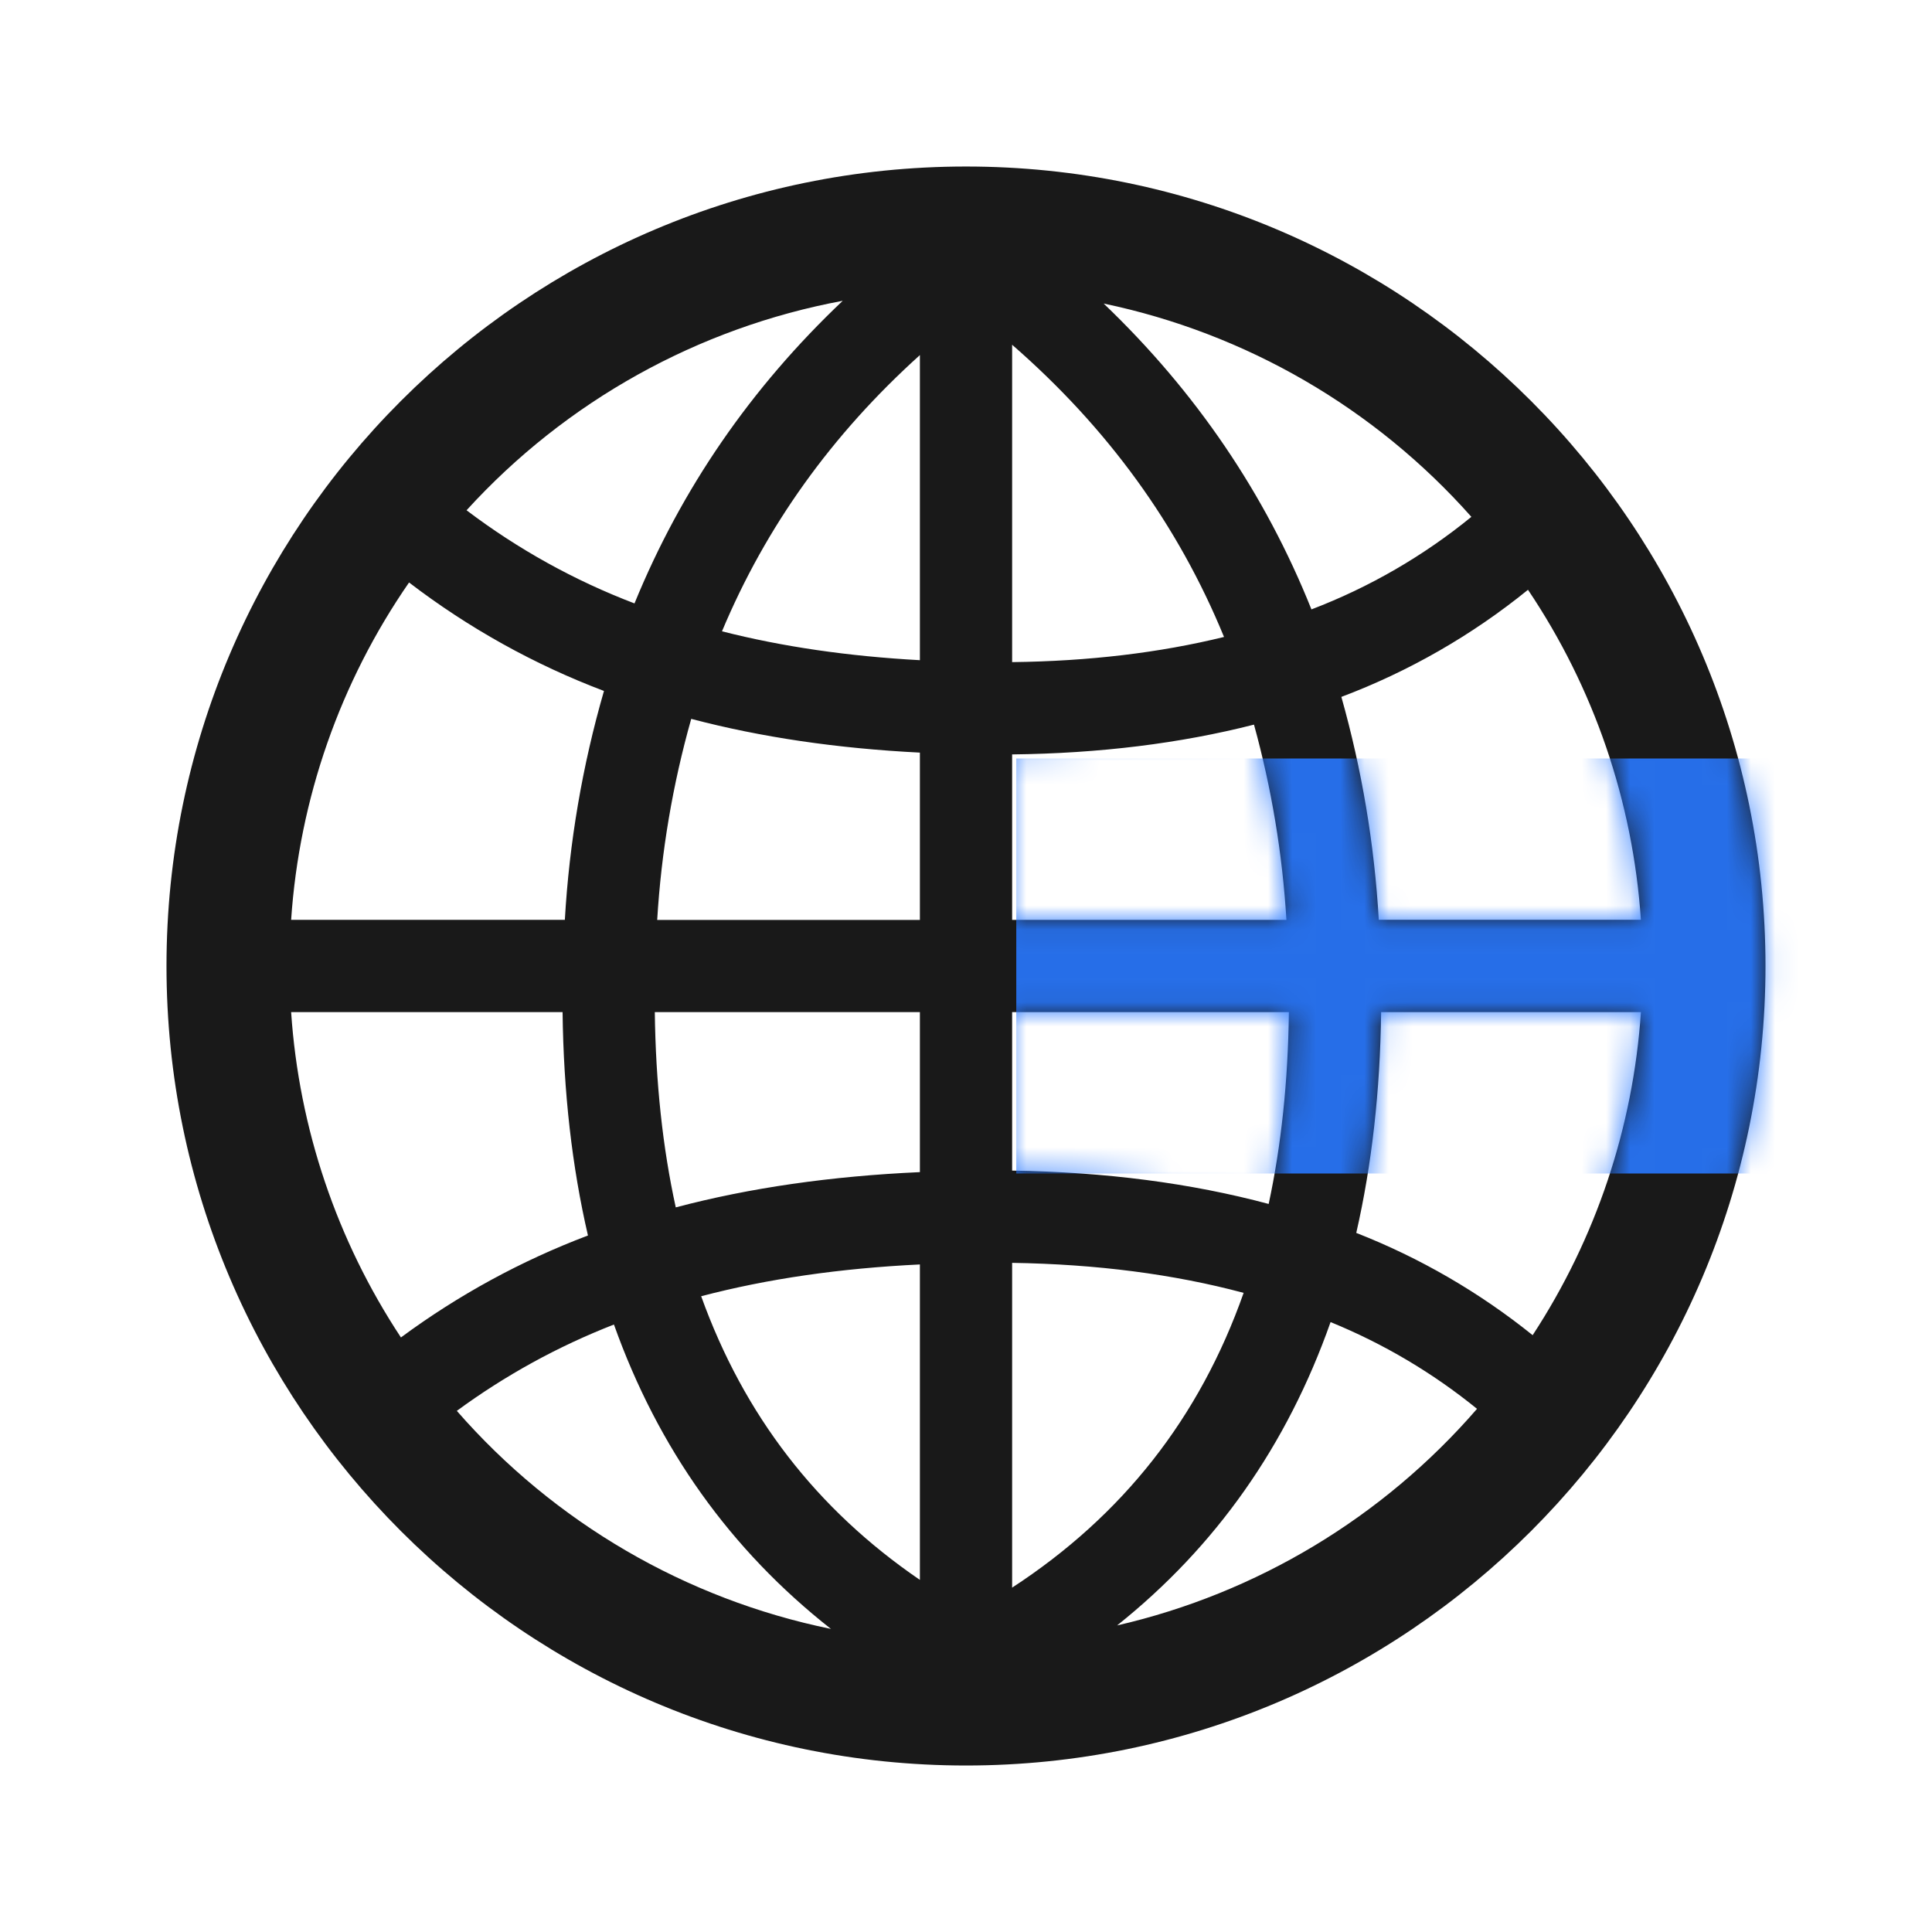 <svg fill="none" height="80" viewBox="0 0 80 80" width="80" xmlns="http://www.w3.org/2000/svg" xmlns:xlink="http://www.w3.org/1999/xlink"><mask id="a" height="68" maskUnits="userSpaceOnUse" width="68" x="6" y="6"><path d="m40 6.895c-18.255 0-33.106 14.85-33.106 33.106 0 18.255 14.851 33.105 33.106 33.105 18.255 0 33.105-14.852 33.105-33.105 0-18.253-14.851-33.106-33.105-33.106zm23.463 48.391c-2.205-1.774-4.668-3.202-7.303-4.234.644-2.815.988-5.863 1.03-9.142h10.757c-.321 4.769-1.865 9.376-4.483 13.376zm-51.409-13.376h11.241c.04 3.319.391 6.403 1.051 9.249-2.763 1.045-5.369 2.466-7.744 4.222-2.656-4.021-4.223-8.663-4.547-13.471zm4.884-17.791c2.457 1.882 5.176 3.396 8.071 4.492-.893 3.089-1.436 6.268-1.62 9.479h-11.334c.338-5.012 2.025-9.84 4.884-13.971zm24.972 7.12c3.614-.042 6.952-.453 10.015-1.234.728 2.641 1.178 5.351 1.343 8.085h-11.358zm0-3.82v-13.144c3.957 3.447 6.872 7.462 8.774 12.1-2.675.656-5.6 1.004-8.774 1.042zm-3.819-12.715v12.633c-2.966-.162-5.688-.557-8.195-1.196 1.823-4.351 4.547-8.149 8.195-11.438zm0 16.463v6.926h-10.878c.169-2.818.641-5.609 1.409-8.326 2.895.761 6.038 1.224 9.469 1.397zm-10.976 10.743h10.976v6.625c-3.684.167-7.037.648-10.109 1.46-.543-2.474-.832-5.17-.868-8.085zm10.976 10.448v13.062c-4.277-2.923-7.284-6.816-9.057-11.746 2.745-.721 5.749-1.156 9.057-1.316zm3.819 13.383v-13.449c3.499.054 6.694.469 9.586 1.243-1.826 5.179-5.011 9.222-9.586 12.206zm0-17.268v-6.562h11.46c-.036 2.865-.314 5.512-.837 7.943-3.221-.863-6.763-1.323-10.623-1.381zm15.182-10.385c-.18-3.124-.699-6.219-1.549-9.23 2.797-1.054 5.407-2.552 7.728-4.435 2.734 4.064 4.346 8.778 4.675 13.665h-10.855zm3.837-16.687c-1.989 1.623-4.226 2.918-6.625 3.834-1.919-4.791-4.786-9.013-8.604-12.665 5.893 1.232 11.233 4.329 15.228 8.834v-.003zm-26.025-8.953c-3.811 3.609-6.687 7.789-8.631 12.539-2.489-.949-4.831-2.248-6.954-3.858 4.11-4.513 9.583-7.56 15.584-8.675zm-15.988 45.974c2.003-1.471 4.19-2.673 6.506-3.575 1.827 5.129 4.822 9.329 8.985 12.604-6.013-1.232-11.455-4.404-15.491-9.029zm27.34 8.885c4.091-3.265 7.037-7.452 8.84-12.561 2.187.892 4.231 2.102 6.064 3.592-3.891 4.494-9.111 7.635-14.904 8.969z" fill="#000" fill-opacity=".9"/></mask><path d="m40 6.895c-18.255 0-33.106 14.85-33.106 33.106s14.851 33.105 33.106 33.105c18.255 0 33.105-14.852 33.105-33.105s-14.851-33.106-33.105-33.106zm23.463 48.391c-2.205-1.774-4.668-3.202-7.303-4.234.644-2.815.988-5.863 1.03-9.142h10.757c-.321 4.77-1.865 9.376-4.483 13.376zm-51.409-13.376h11.241c.04 3.319.391 6.403 1.051 9.249-2.763 1.045-5.369 2.466-7.744 4.222-2.656-4.021-4.223-8.663-4.547-13.471zm4.884-17.791c2.457 1.882 5.176 3.396 8.071 4.492-.893 3.089-1.436 6.268-1.62 9.478h-11.334c.338-5.012 2.025-9.84 4.884-13.971zm24.972 7.12c3.614-.042 6.952-.453 10.015-1.234.728 2.641 1.178 5.351 1.343 8.085h-11.358zm0-3.82v-13.144c3.957 3.447 6.872 7.462 8.774 12.1-2.675.656-5.6 1.004-8.774 1.042zm-3.819-12.715v12.633c-2.966-.162-5.688-.557-8.195-1.196 1.823-4.351 4.547-8.149 8.195-11.438zm0 16.463v6.926h-10.878c.169-2.818.641-5.609 1.409-8.326 2.895.761 6.038 1.224 9.469 1.397zm-10.976 10.743h10.976v6.625c-3.684.167-7.037.648-10.109 1.46-.543-2.474-.832-5.17-.868-8.085zm10.976 10.448v13.062c-4.277-2.923-7.284-6.816-9.057-11.746 2.745-.721 5.749-1.156 9.057-1.316zm3.819 13.383v-13.449c3.499.054 6.694.469 9.586 1.243-1.826 5.179-5.011 9.222-9.586 12.206zm0-17.269v-6.562h11.46c-.036 2.865-.314 5.512-.837 7.943-3.221-.863-6.763-1.323-10.623-1.381zm15.182-10.385c-.18-3.124-.699-6.219-1.549-9.23 2.797-1.054 5.407-2.552 7.728-4.435 2.734 4.064 4.346 8.778 4.675 13.665h-10.855zm3.837-16.687c-1.989 1.624-4.226 2.918-6.625 3.834-1.919-4.792-4.786-9.013-8.604-12.665 5.893 1.232 11.233 4.329 15.228 8.834v-.003zm-26.025-8.953c-3.811 3.609-6.687 7.789-8.631 12.539-2.489-.949-4.831-2.248-6.954-3.857 4.11-4.513 9.583-7.56 15.584-8.675zm-15.988 45.974c2.003-1.471 4.19-2.673 6.506-3.575 1.827 5.129 4.822 9.329 8.985 12.604-6.013-1.232-11.455-4.404-15.491-9.029zm27.34 8.885c4.091-3.265 7.037-7.452 8.84-12.561 2.187.892 4.231 2.102 6.064 3.592-3.891 4.494-9.111 7.635-14.904 8.969z" fill="#000" fill-opacity=".9"/><g mask="url(#a)"><path d="m42.082 31.408h70.322v17.184h-70.322z" fill="#2878ff"/></g></svg>